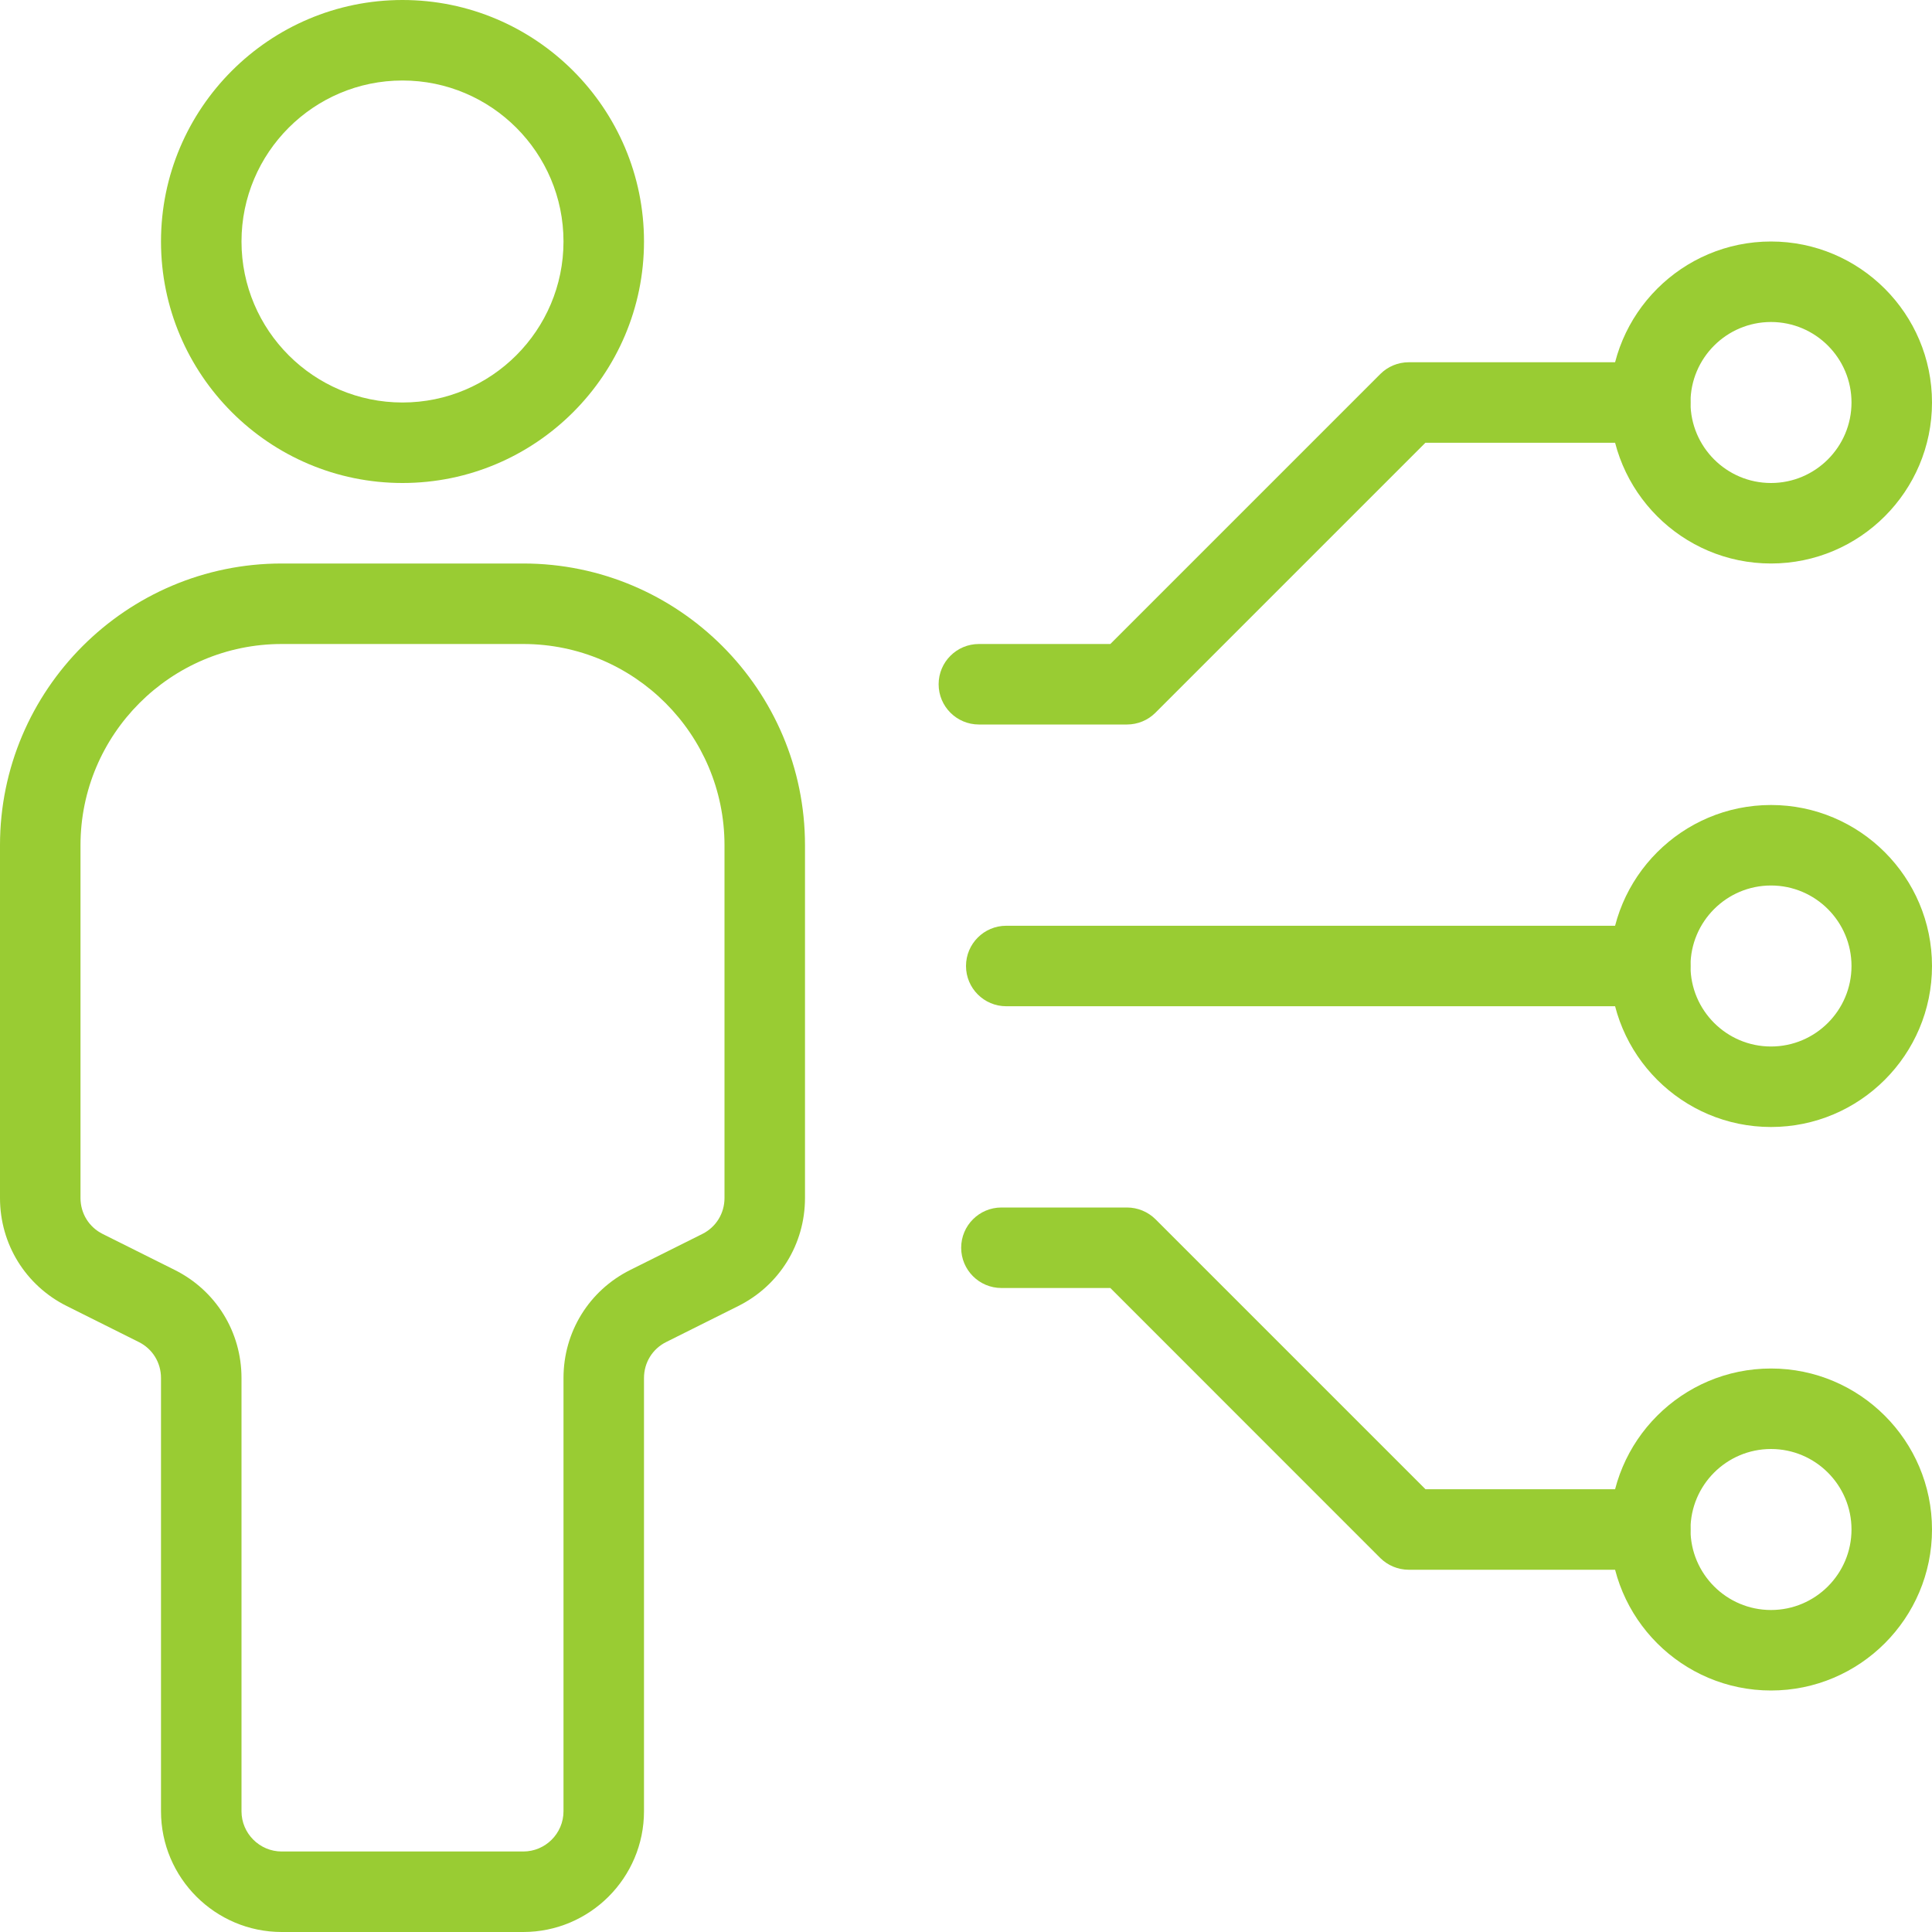 <?xml version="1.0"?>
<svg xmlns="http://www.w3.org/2000/svg" id="_x31__px" enable-background="new 0 0 24 24" height="512px" viewBox="0 0 24 24" width="512px" class=""><g><g><path d="m5 6c-1.654 0-3-1.346-3-3s1.346-3 3-3 3 1.346 3 3-1.346 3-3 3zm0-5c-1.103 0-2 .897-2 2s.897 2 2 2 2-.897 2-2-.897-2-2-2z" data-original="#000000" class="active-path" data-old_color="#000000" fill="#99CC33"/></g><g><path d="m6.5 24h-3c-.827 0-1.5-.673-1.5-1.5v-5.382c0-.191-.105-.362-.276-.447l-.895-.447c-.512-.256-.829-.77-.829-1.342v-4.382c0-1.93 1.57-3.5 3.5-3.5h3c1.93 0 3.5 1.57 3.5 3.5v4.382c0 .572-.317 1.086-.829 1.342l-.895.447c-.171.085-.276.256-.276.447v5.382c0 .827-.673 1.5-1.5 1.5zm-3-16c-1.379 0-2.5 1.122-2.5 2.5v4.382c0 .191.105.362.276.447l.895.447c.512.256.829.77.829 1.342v5.382c0 .276.225.5.5.5h3c.275 0 .5-.224.5-.5v-5.382c0-.572.317-1.086.829-1.342l.895-.447c.171-.085.276-.256.276-.447v-4.382c0-1.378-1.121-2.5-2.5-2.5z" data-original="#000000" class="active-path" data-old_color="#000000" fill="#99CC33"/></g><g><path d="m22 14c-1.103 0-2-.897-2-2s.897-2 2-2 2 .897 2 2-.897 2-2 2zm0-3c-.552 0-1 .449-1 1s.448 1 1 1 1-.449 1-1-.448-1-1-1z" data-original="#000000" class="active-path" data-old_color="#000000" fill="#99CC33"/></g><g><path d="m20.5 12.5h-8c-.276 0-.5-.224-.5-.5s.224-.5.5-.5h8c.276 0 .5.224.5.5s-.224.5-.5.5z" data-original="#000000" class="active-path" data-old_color="#000000" fill="#99CC33"/></g><g><path d="m14 9h-1.84c-.276 0-.5-.224-.5-.5s.224-.5.5-.5h1.633l3.354-3.354c.093-.093.22-.146.353-.146h3c.276 0 .5.224.5.5s-.224.5-.5.5h-2.793l-3.354 3.354c-.093.093-.22.146-.353.146z" data-original="#000000" class="active-path" data-old_color="#000000" fill="#99CC33"/></g><g><path d="m22 7c-1.103 0-2-.897-2-2s.897-2 2-2 2 .897 2 2-.897 2-2 2zm0-3c-.552 0-1 .449-1 1s.448 1 1 1 1-.449 1-1-.448-1-1-1z" data-original="#000000" class="active-path" data-old_color="#000000" fill="#99CC33"/></g><g><path d="m20.5 19.5h-3c-.133 0-.26-.053-.354-.146l-3.353-3.354h-1.353c-.276 0-.5-.224-.5-.5s.224-.5.5-.5h1.56c.133 0 .26.053.354.146l3.354 3.354h2.792c.276 0 .5.224.5.5s-.224.5-.5.5z" data-original="#000000" class="active-path" data-old_color="#000000" fill="#99CC33"/></g><g><path d="m22 21c-1.103 0-2-.897-2-2s.897-2 2-2 2 .897 2 2-.897 2-2 2zm0-3c-.552 0-1 .449-1 1s.448 1 1 1 1-.449 1-1-.448-1-1-1z" data-original="#000000" class="active-path" data-old_color="#000000" fill="#99CC33"/></g></g> </svg>
